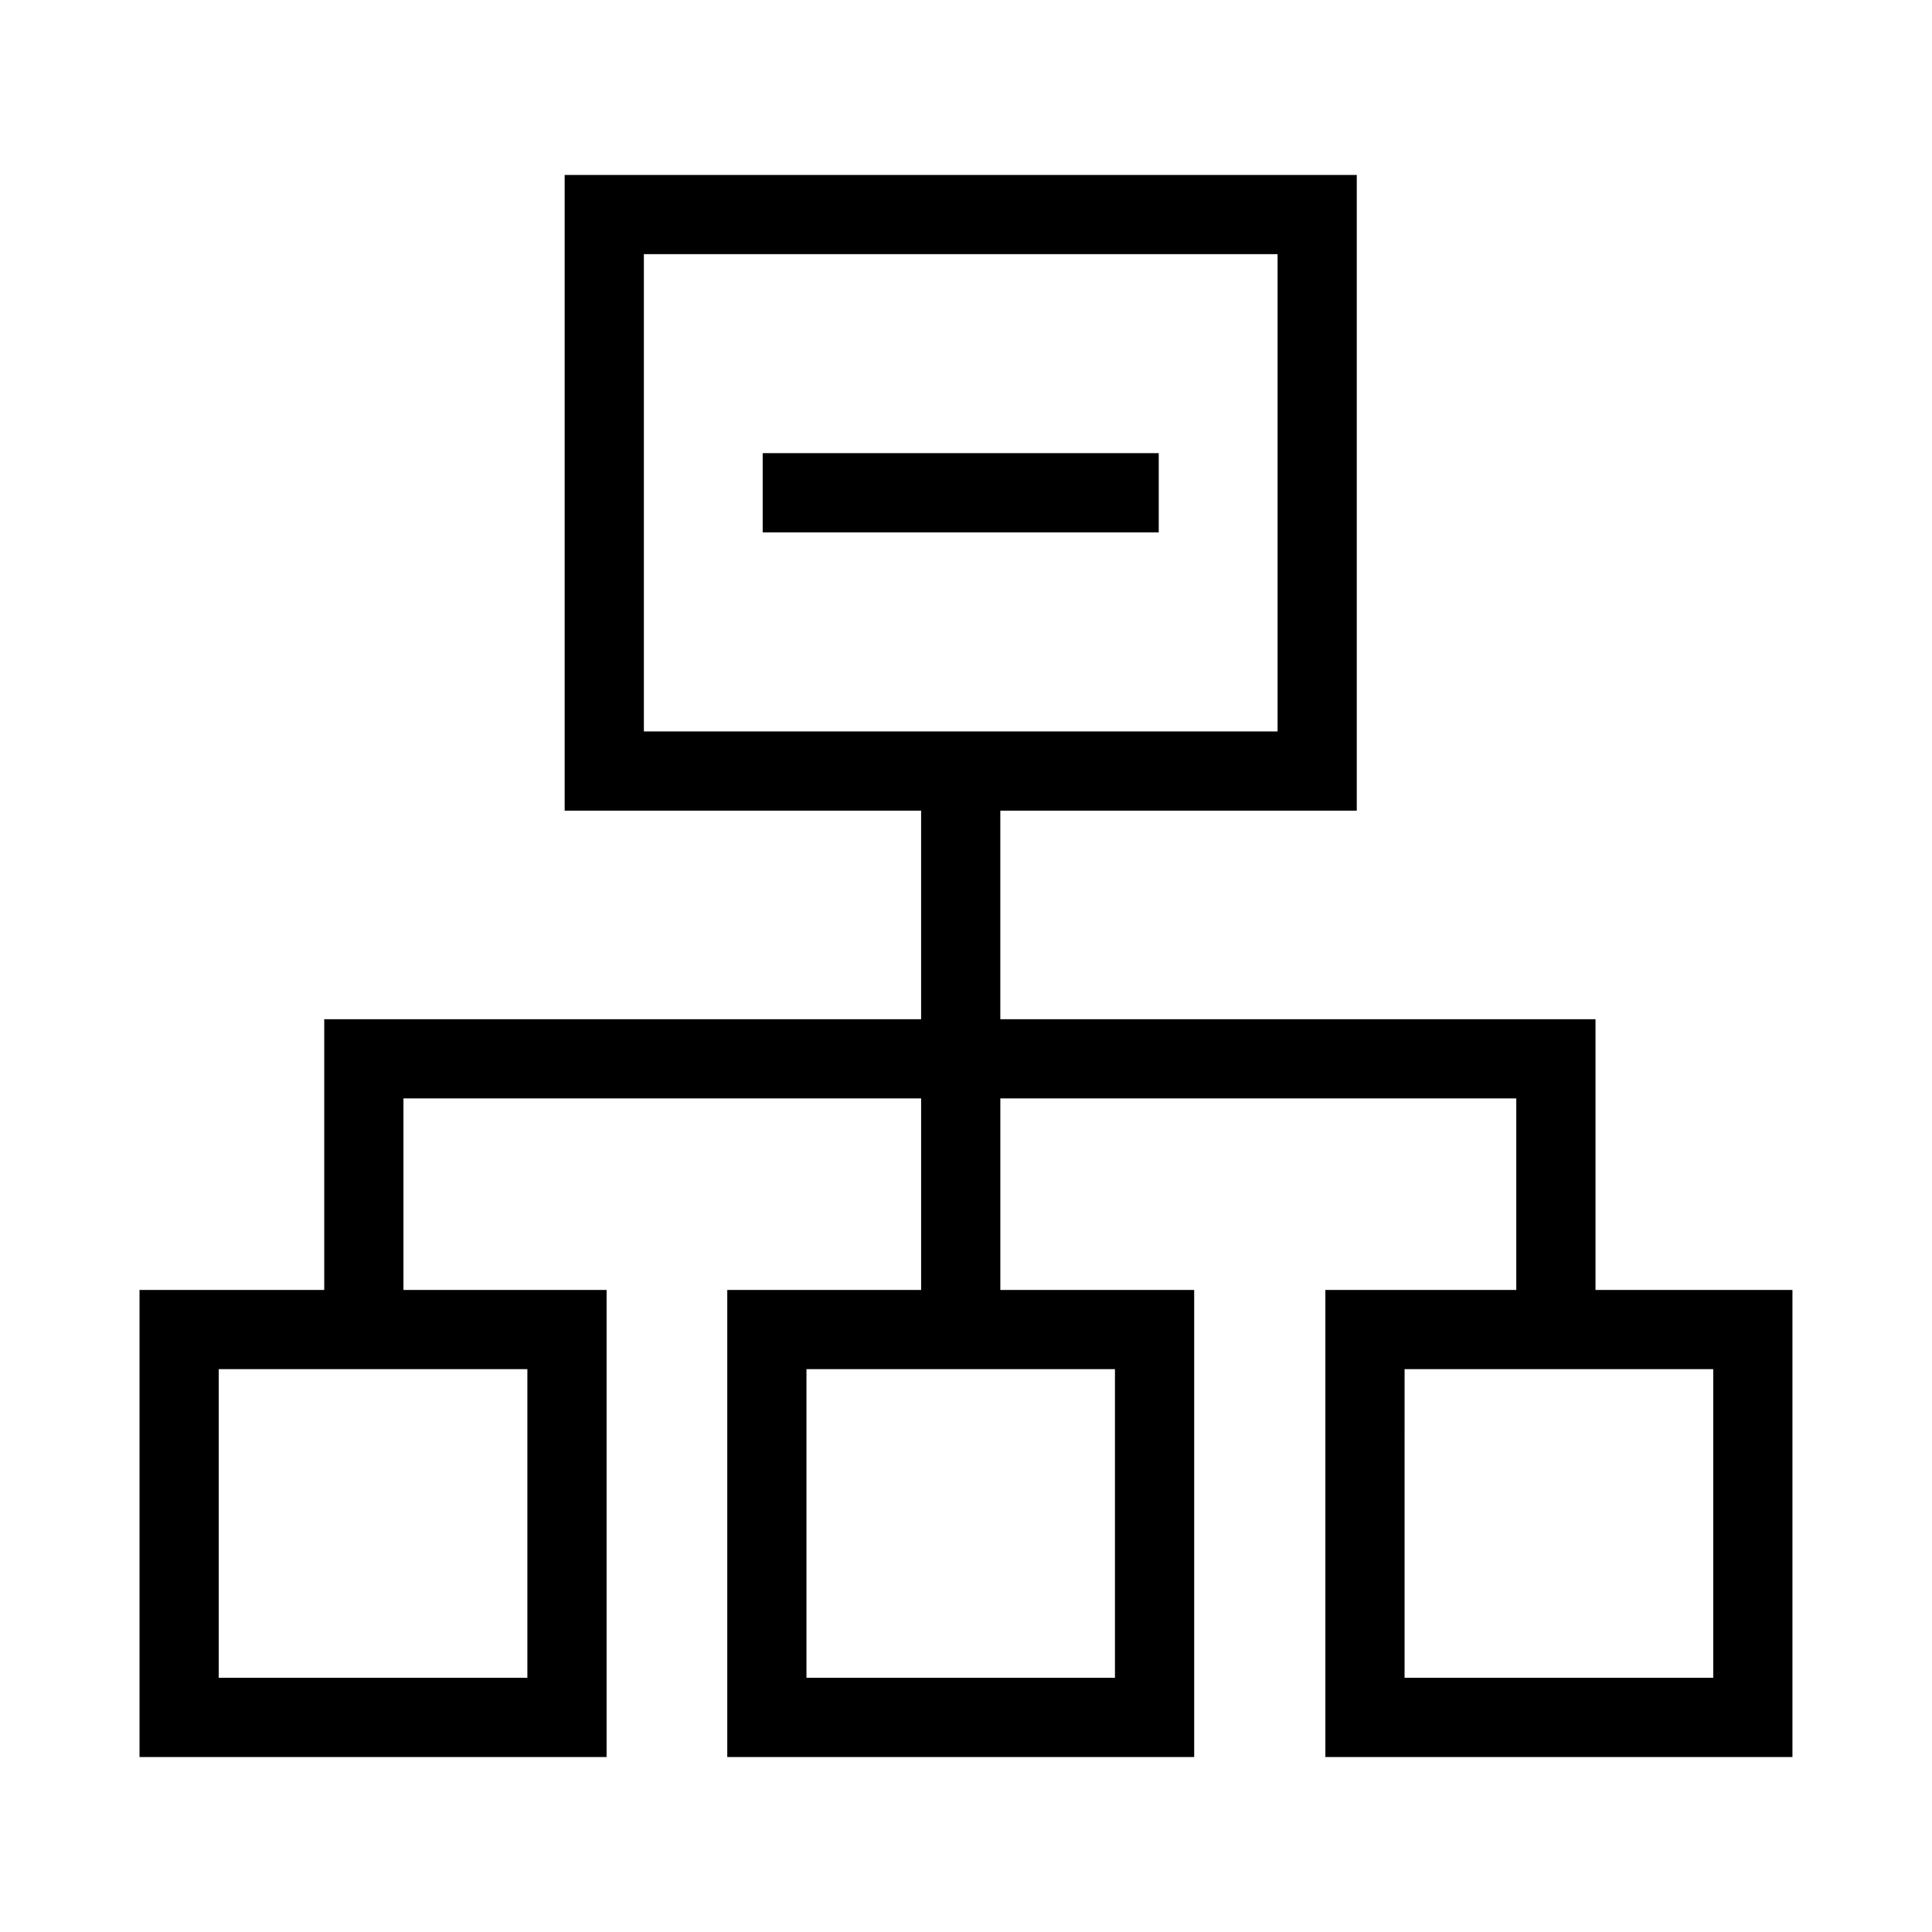 <?xml version="1.0" encoding="UTF-8"?>
<!-- Uploaded to: ICON Repo, www.iconrepo.com, Generator: ICON Repo Mixer Tools -->
<svg fill="#000000" width="800px" height="800px" version="1.1" viewBox="144 144 512 512" xmlns="http://www.w3.org/2000/svg">
 <g>
  <path d="m293.64 190.36v168.47h94.465v55.27h-158.18v71.75h-48.953v123.78h123.78v-123.78h-53.832l-0.004-50.762h137.19v50.758h-51.375v123.78h123.74v-123.78h-51.371v-50.758h136.73v50.758h-50.594v123.78h123.78v-123.78h-52.191v-71.75h-157.73v-55.266h94.465v-168.47zm20.992 20.992h167.94v126.49h-167.94zm-112.67 295.49h81.797v81.797h-81.797zm155.76 0h81.754v81.797h-81.754zm158.51 0h81.793v81.797h-81.797z"/>
  <path d="m346.12 264.09v20.992h104.96v-20.992h-104.96z"/>
 </g>
</svg>